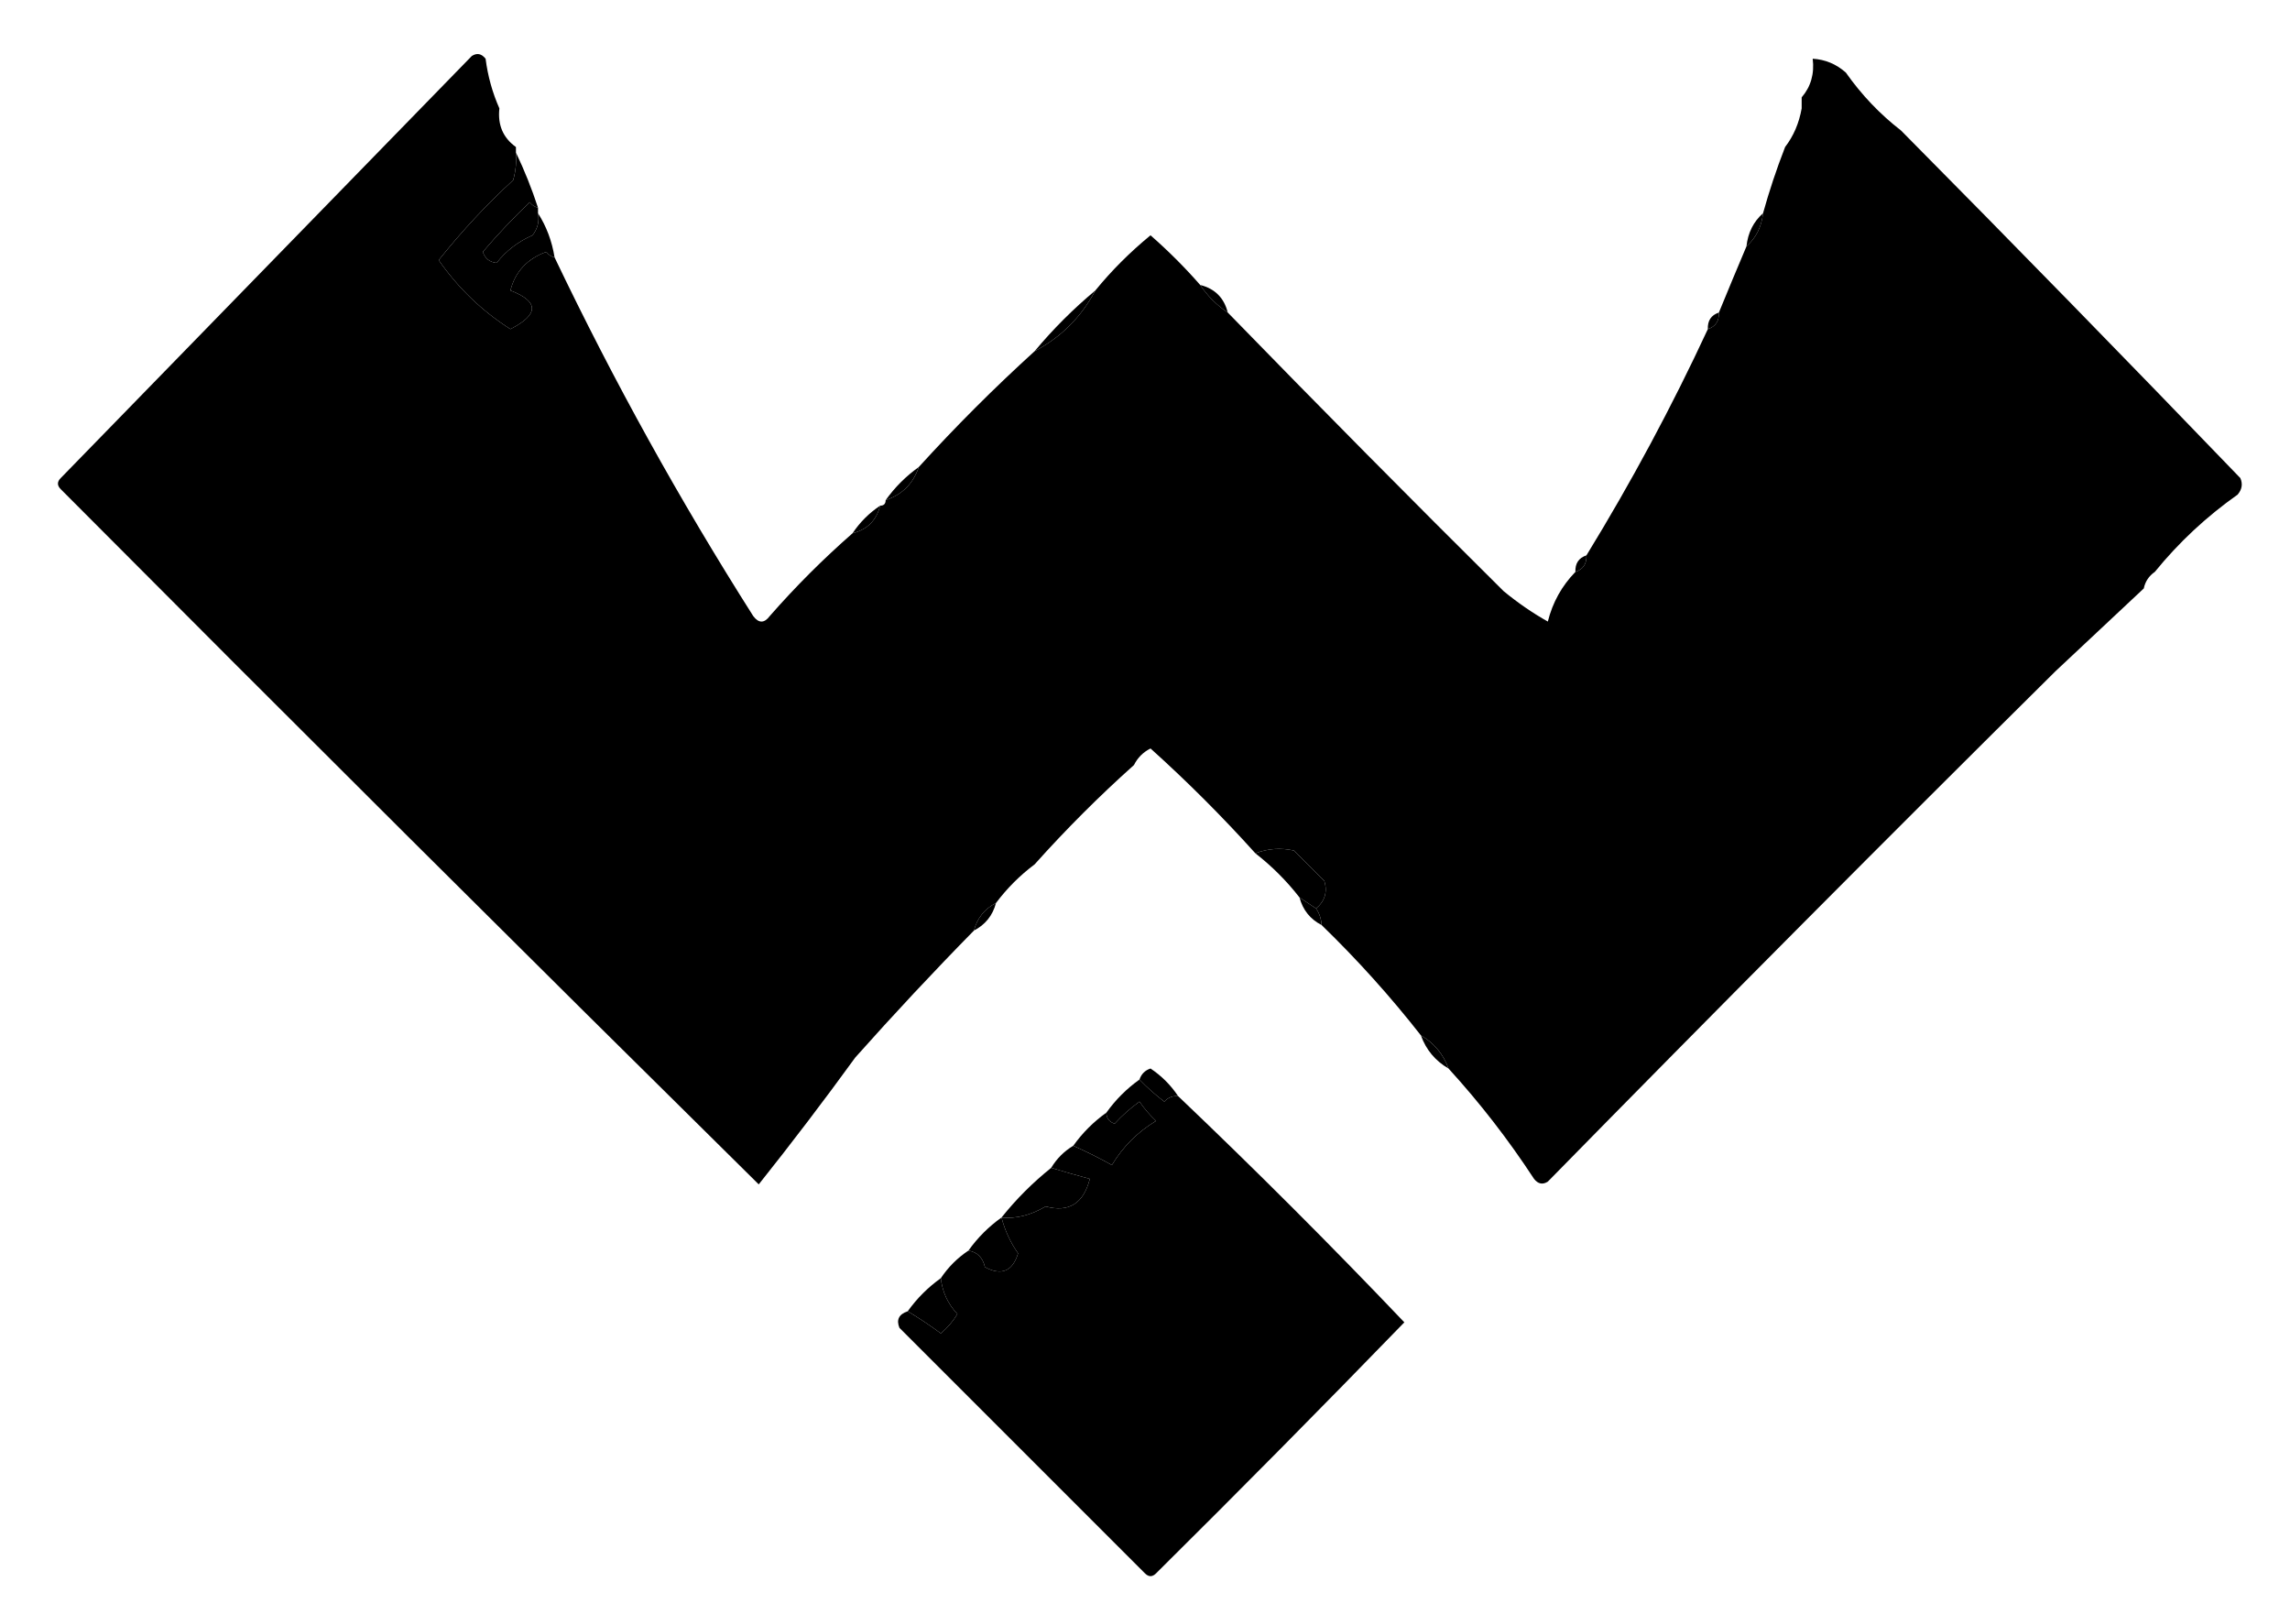 <svg version="1.2" xmlns="http://www.w3.org/2000/svg" viewBox="188 262 415 294" width="416" height="295">
	<title>Ekran Resmi 2025-05-17 09</title>
	<style>
		.s0 { fill: #000000 } 
	</style>
	<g>
		<path fill-rule="evenodd" class="s0" d="m278.5 281.5q-0.5 4.5 3 7 0 0.5 0 1 0.2 2.5-0.5 5-7.2 6.6-13.5 14.5 5.3 7.6 13 12.5 7.8-4 0-7 1.3-5.1 6.5-7 0.6 0.8 1.5 1 16 33.5 36 65 1.5 2 3 0 7-8 15-15 4-1 5-5 1 0 1-1 4.5-1.5 6-6 10-11 21-21 7.2-3.8 11-11 4.4-5.4 10-10 4.9 4.3 9 9 2 3 5 5 24.7 25.4 50 50.5 3.9 3.2 8 5.5 1.3-5.2 5-9 2.1-0.7 2-3 12.2-19.9 22-41 2.1-0.7 2-3 2.5-6.1 5-12 2.6-2.3 3-6 1.7-6.1 4-12 2.3-3 3-7 0-1 0-2 2.5-2.9 2-7 3.4 0.2 6 2.5 4.3 6.1 10 10.5 30.9 31.2 61.5 63 0.7 1.6-0.5 3-8.5 6-15 14-1.6 1.1-2 3-8 7.5-16 15-46.1 45.7-92 92.5-1.4 0.9-2.5-0.5-7-10.7-15.5-20-1.4-3.9-5-6-8.3-10.6-18-20-0.1-1.7-1-3 2.4-2 1.5-5-2.8-2.8-5.5-5.5-3.6-0.8-7 0.5-9-10-19-19-2 1-3 3-9.5 8.5-18 18-4 3-7 7-3.1 1.6-4 5-11 11.2-21.5 23-8.5 11.7-17.5 23-63.6-62.8-126.5-126-1-1 0-2 37.6-38.6 74.5-76.5 1.4-0.9 2.5 0.5 0.6 4.7 2.5 9z"/>
	</g>
	<g>
		<path fill-rule="evenodd" class="s0" d="m538.5 296.5q2.4 0.4 3 3-6.2 7.8 3 3 2.1 3.7-1 6.5 6.7 6.7-2 8-5.2-6.4-11-12 3.3-5 8-8.5z"/>
	</g>
	<g>
		<path fill-rule="evenodd" class="s0" d="m285.5 299.5q0 0.5 0 1 0.4 2.2-1 4-3.9 1.7-6.5 5-1.9-0.2-2.5-2 4-4.7 8.5-9 0.6 0.8 1.5 1z"/>
	</g>
	<g>
		<path fill-rule="evenodd" class="s0" d="m507.5 300.5q-0.4 3.7-3 6 0.4-3.7 3-6z"/>
	</g>
	<g>
		<path fill-rule="evenodd" class="s0" d="m281.5 289.5q2.3 4.8 4 10-0.9-0.2-1.5-1-4.5 4.3-8.5 9 0.6 1.8 2.5 2 2.6-3.3 6.5-5 1.4-1.8 1-4 2.3 3.6 3 8-0.9-0.2-1.5-1-5.2 1.9-6.5 7 7.8 3 0 7-7.7-4.9-13-12.5 6.3-7.9 13.5-14.5 0.7-2.5 0.5-5z"/>
	</g>
	<g>
		<path fill-rule="evenodd" class="s0" d="m405.5 313.5q4 1 5 5-3-2-5-5z"/>
	</g>
	<g>
		<path fill-rule="evenodd" class="s0" d="m263.5 311.5q6.7 0.8 1.5 5-0.7 1.9-0.5 4 3.6-0.7 5.5-4 2.2 0.3 2.5 2.5-6 8.8 3 2.5 1.8 0.6 2 2.5-3.3 5.9-9 8-6-6-12-12 3.2-4.5 7-8.5z"/>
	</g>
	<g>
		<path fill-rule="evenodd" class="s0" d="m386.5 314.5q-3.8 7.2-11 11 5-6 11-11z"/>
	</g>
	<g>
		<path fill-rule="evenodd" class="s0" d="m499.5 318.5q0.1 2.3-2 3-0.1-2.3 2-3z"/>
	</g>
	<g>
		<path fill-rule="evenodd" class="s0" d="m253.5 322.5q4.5-0.5 4 4-4.6 0.2-3 4 2.6-2.6 6-2.5-0.2 3.7 0 7.5 2.4-2.9 6-3 0.2 2.1-0.5 4-3.6 4.7-8.5 6.5-6.4-5.6-11-12.5 2.5-5 7-8z"/>
	</g>
	<g>
		<path fill-rule="evenodd" class="s0" d="m240.5 334.5q11.6-0.4 9 11 3.5-0.2 7 0.5-5.1 6.9-14 6-1.3 1-2 2.5 6.4 5.6-1.5 9-6.4-4.9-12-11-1-2 0-4 7-6.8 13.5-14z"/>
	</g>
	<g>
		<path fill-rule="evenodd" class="s0" d="m354.5 346.5q-1.5 4.5-6 6 2.5-3.5 6-6z"/>
	</g>
	<g>
		<path fill-rule="evenodd" class="s0" d="m347.5 353.5q-1 4-5 5 2-3 5-5z"/>
	</g>
	<g>
		<path fill-rule="evenodd" class="s0" d="m475.5 362.5q0.1 2.3-2 3-0.1-2.3 2-3z"/>
	</g>
	<g>
		<path fill-rule="evenodd" class="s0" d="m221.5 353.5q9.5 1.5 1 7 0.8 0.5 1.5 1 2.8-2.6 6.5-3-0.1 3.9-3 6.5 2 3 4 6-1.2 2-3 3.5-6.2-7-13-13.5 2.8-4 6-7.5z"/>
	</g>
	<g>
	</g>
	<g>
		<path fill-rule="evenodd" class="s0" d="m435.5 399.5q2.9 4.3 2 10 5.5 0.9 11 1 0.3 2-1 3.5-5 0.7-10 0.5-0.2 3.4 1 6.5-0.5 3.8-4 3-6.1-5.6-11-12 0.3-2.8 3-3.5 2.7 2 6 3-0.2-5 0.5-10 1.5-0.8 2.5-2z"/>
	</g>
	<g>
	</g>
	<g>
		<path fill-rule="evenodd" class="s0" d="m426.5 426.5q-1.5-1-3-2-3.5-4.5-8-8 3.4-1.3 7-0.5 2.8 2.8 5.5 5.5 0.9 3-1.5 5z"/>
	</g>
	<g>
		<path fill-rule="evenodd" class="s0" d="m423.5 424.5q1.5 1 3 2 0.9 1.3 1 3-3.1-1.6-4-5z"/>
	</g>
	<g>
		<path fill-rule="evenodd" class="s0" d="m368.5 425.5q-0.9 3.4-4 5 0.9-3.4 4-5z"/>
	</g>
	<g>
		<path fill-rule="evenodd" class="s0" d="m445.5 449.5q3.6 2.1 5 6-3.6-2.1-5-6z"/>
	</g>
	<g>
		<path fill-rule="evenodd" class="s0" d="m401.5 460.5q-1.5-0.1-2.5 1-2.5-1.9-4.5-4 0.5-1.5 2-2 3 2 5 5z"/>
	</g>
	<g>
		<path fill-rule="evenodd" class="s0" d="m394.5 457.5q2 2.1 4.5 4 1-1.1 2.5-1 21 20 41 41-22.3 23-45 45.5-1 1-2 0-22.3-22.3-44.5-44.5-0.9-2.2 1.5-3 3 1.8 6 4 1.8-1.5 3-3.5-2.6-2.8-3-6.5 2-3 5-5 2.4 0.4 3 3 4.5 2.4 6-2.5-2.1-3-3-6.5 3.9 0.4 8-2 6.3 1.7 8-5-3.7-1-7-2 1.5-2.5 4-4 3.8 1.7 7 3.5 3-5 8-8-1.7-1.6-3-3.5-2.5 1.8-4.5 4-1.5-0.5-1.5-2 2.5-3.5 6-6z"/>
	</g>
	<g>
		<path fill-rule="evenodd" class="s0" d="m382.5 469.5q2.5-3.5 6-6 0 1.5 1.5 2 2-2.2 4.5-4 1.3 1.9 3 3.5-5 3-8 8-3.2-1.8-7-3.5z"/>
	</g>
	<g>
		<path fill-rule="evenodd" class="s0" d="m378.5 473.5q3.3 1 7 2-1.7 6.7-8 5-4.1 2.4-8 2 4-5 9-9z"/>
	</g>
	<g>
		<path fill-rule="evenodd" class="s0" d="m369.5 482.5q0.9 3.5 3 6.5-1.5 4.9-6 2.5-0.6-2.6-3-3 2.5-3.5 6-6z"/>
	</g>
	<g>
		<path fill-rule="evenodd" class="s0" d="m358.5 493.5q0.4 3.7 3 6.5-1.2 2-3 3.5-3-2.2-6-4 2.5-3.5 6-6z"/>
	</g>
</svg>